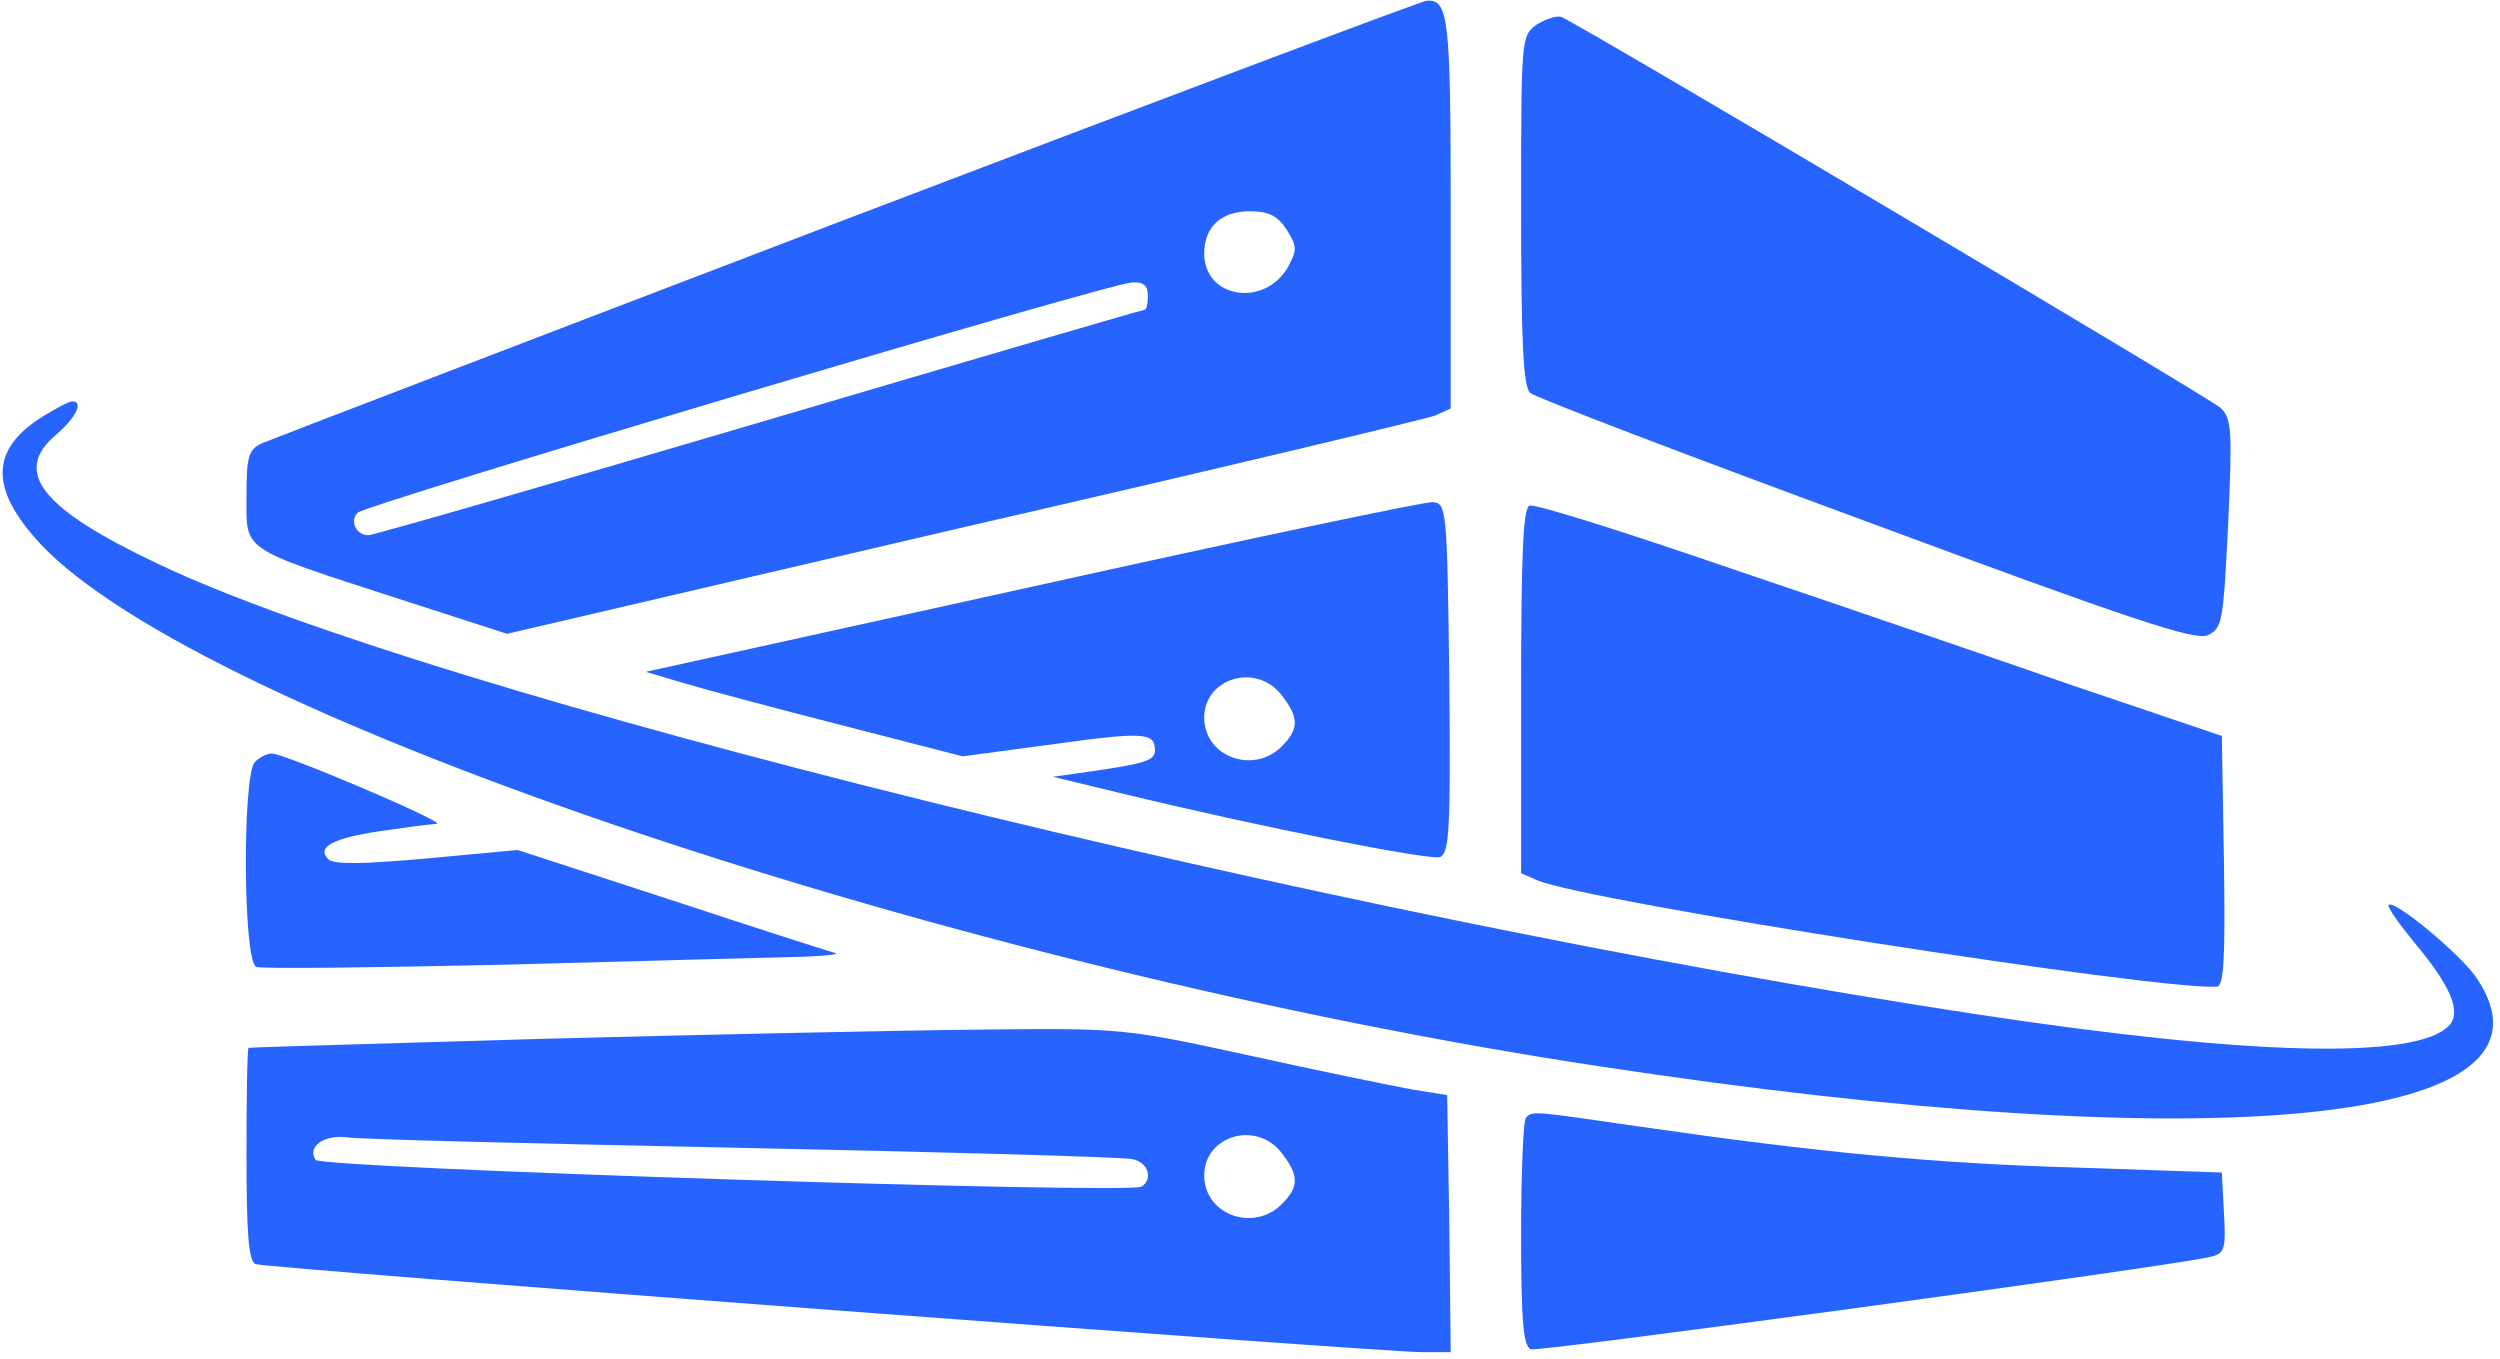 <?xml version="1.0" standalone="no"?>
<!DOCTYPE svg PUBLIC "-//W3C//DTD SVG 20010904//EN"
 "http://www.w3.org/TR/2001/REC-SVG-20010904/DTD/svg10.dtd">
<svg version="1.0" xmlns="http://www.w3.org/2000/svg"
 width="355pt" height="193pt" viewBox="0 0 355 193"
 preserveAspectRatio="xMidYMid meet">

<g transform="translate(0,193) scale(0.1,-0.1)"
fill="#2763ff" stroke="none">
<path d="M1205 1620 c-445 -170 -820 -314 -832 -319 -20 -9 -23 -18 -23 -76 0
-78 -10 -72 212 -144 l158 -51 647 151 c357 82 658 154 671 159 l22 10 0 278
c0 277 -3 303 -34 301 -6 0 -375 -139 -821 -309z m622 -16 c15 -24 15 -29 2
-53 -33 -58 -119 -45 -119 19 0 38 24 60 65 60 26 0 39 -6 52 -26z m-197 -94
c0 -11 -2 -20 -5 -20 -3 0 -249 -72 -547 -160 -298 -88 -548 -160 -555 -160
-17 0 -27 20 -15 32 12 12 1067 326 1100 327 16 1 22 -5 22 -19z"/>
<path d="M2182 1895 c-22 -16 -22 -19 -22 -264 0 -187 3 -251 13 -259 6 -6
221 -88 476 -182 380 -141 468 -170 486 -162 21 10 22 19 29 158 6 134 5 150
-11 165 -17 15 -909 544 -936 555 -7 2 -22 -3 -35 -11z"/>
<path d="M63 1340 c-77 -47 -79 -103 -6 -182 230 -245 1296 -603 2213 -742
881 -134 1387 -83 1247 125 -22 33 -117 112 -125 104 -3 -2 14 -26 36 -53 53
-63 68 -100 49 -119 -48 -48 -284 -42 -672 17 -926 141 -2191 454 -2580 639
-167 79 -208 131 -145 184 28 24 39 47 23 47 -5 0 -22 -9 -40 -20z"/>
<path d="M1466 1097 l-549 -121 54 -16 c30 -9 131 -36 225 -60 l171 -44 127
17 c129 18 146 17 146 -8 0 -15 -12 -19 -95 -31 l-50 -7 95 -23 c202 -49 440
-96 455 -91 13 6 15 37 13 254 -3 240 -4 248 -23 250 -11 1 -267 -53 -569
-120z m353 -153 c26 -33 26 -49 1 -74 -40 -40 -110 -15 -110 41 0 56 73 78
109 33z"/>
<path d="M2172 1212 c-9 -3 -12 -65 -12 -263 l0 -259 23 -10 c69 -30 885 -157
965 -151 10 1 12 40 10 178 l-3 178 -210 71 c-115 40 -334 115 -485 166 -151
52 -281 93 -288 90z"/>
<path d="M362 848 c-18 -18 -17 -284 2 -291 7 -3 164 -1 347 3 184 5 370 10
414 11 44 1 71 4 60 6 -11 3 -117 37 -235 76 l-215 70 -129 -12 c-90 -8 -132
-9 -140 -1 -17 17 7 30 75 40 35 5 71 10 79 10 17 1 -216 100 -234 100 -7 0
-17 -5 -24 -12z"/>
<path d="M775 455 c-231 -7 -421 -12 -422 -13 -2 -1 -3 -70 -3 -152 0 -111 3
-152 13 -155 15 -6 1597 -125 1655 -125 l42 0 -2 182 -3 183 -50 8 c-27 5
-131 26 -230 48 -179 39 -182 39 -380 37 -110 -1 -389 -7 -620 -13z m280 -155
c292 -6 540 -13 553 -16 22 -4 30 -28 13 -39 -18 -11 -1165 26 -1173 38 -12
19 12 36 45 32 18 -3 271 -9 562 -15z m764 -6 c26 -33 26 -49 1 -74 -40 -40
-110 -15 -110 41 0 56 73 78 109 33z"/>
<path d="M2167 343 c-4 -3 -7 -78 -7 -165 0 -125 3 -160 14 -164 11 -4 895
116 964 131 21 5 23 10 20 63 l-3 57 -205 7 c-204 6 -364 21 -620 58 -152 22
-154 23 -163 13z"/>
</g>
</svg>
